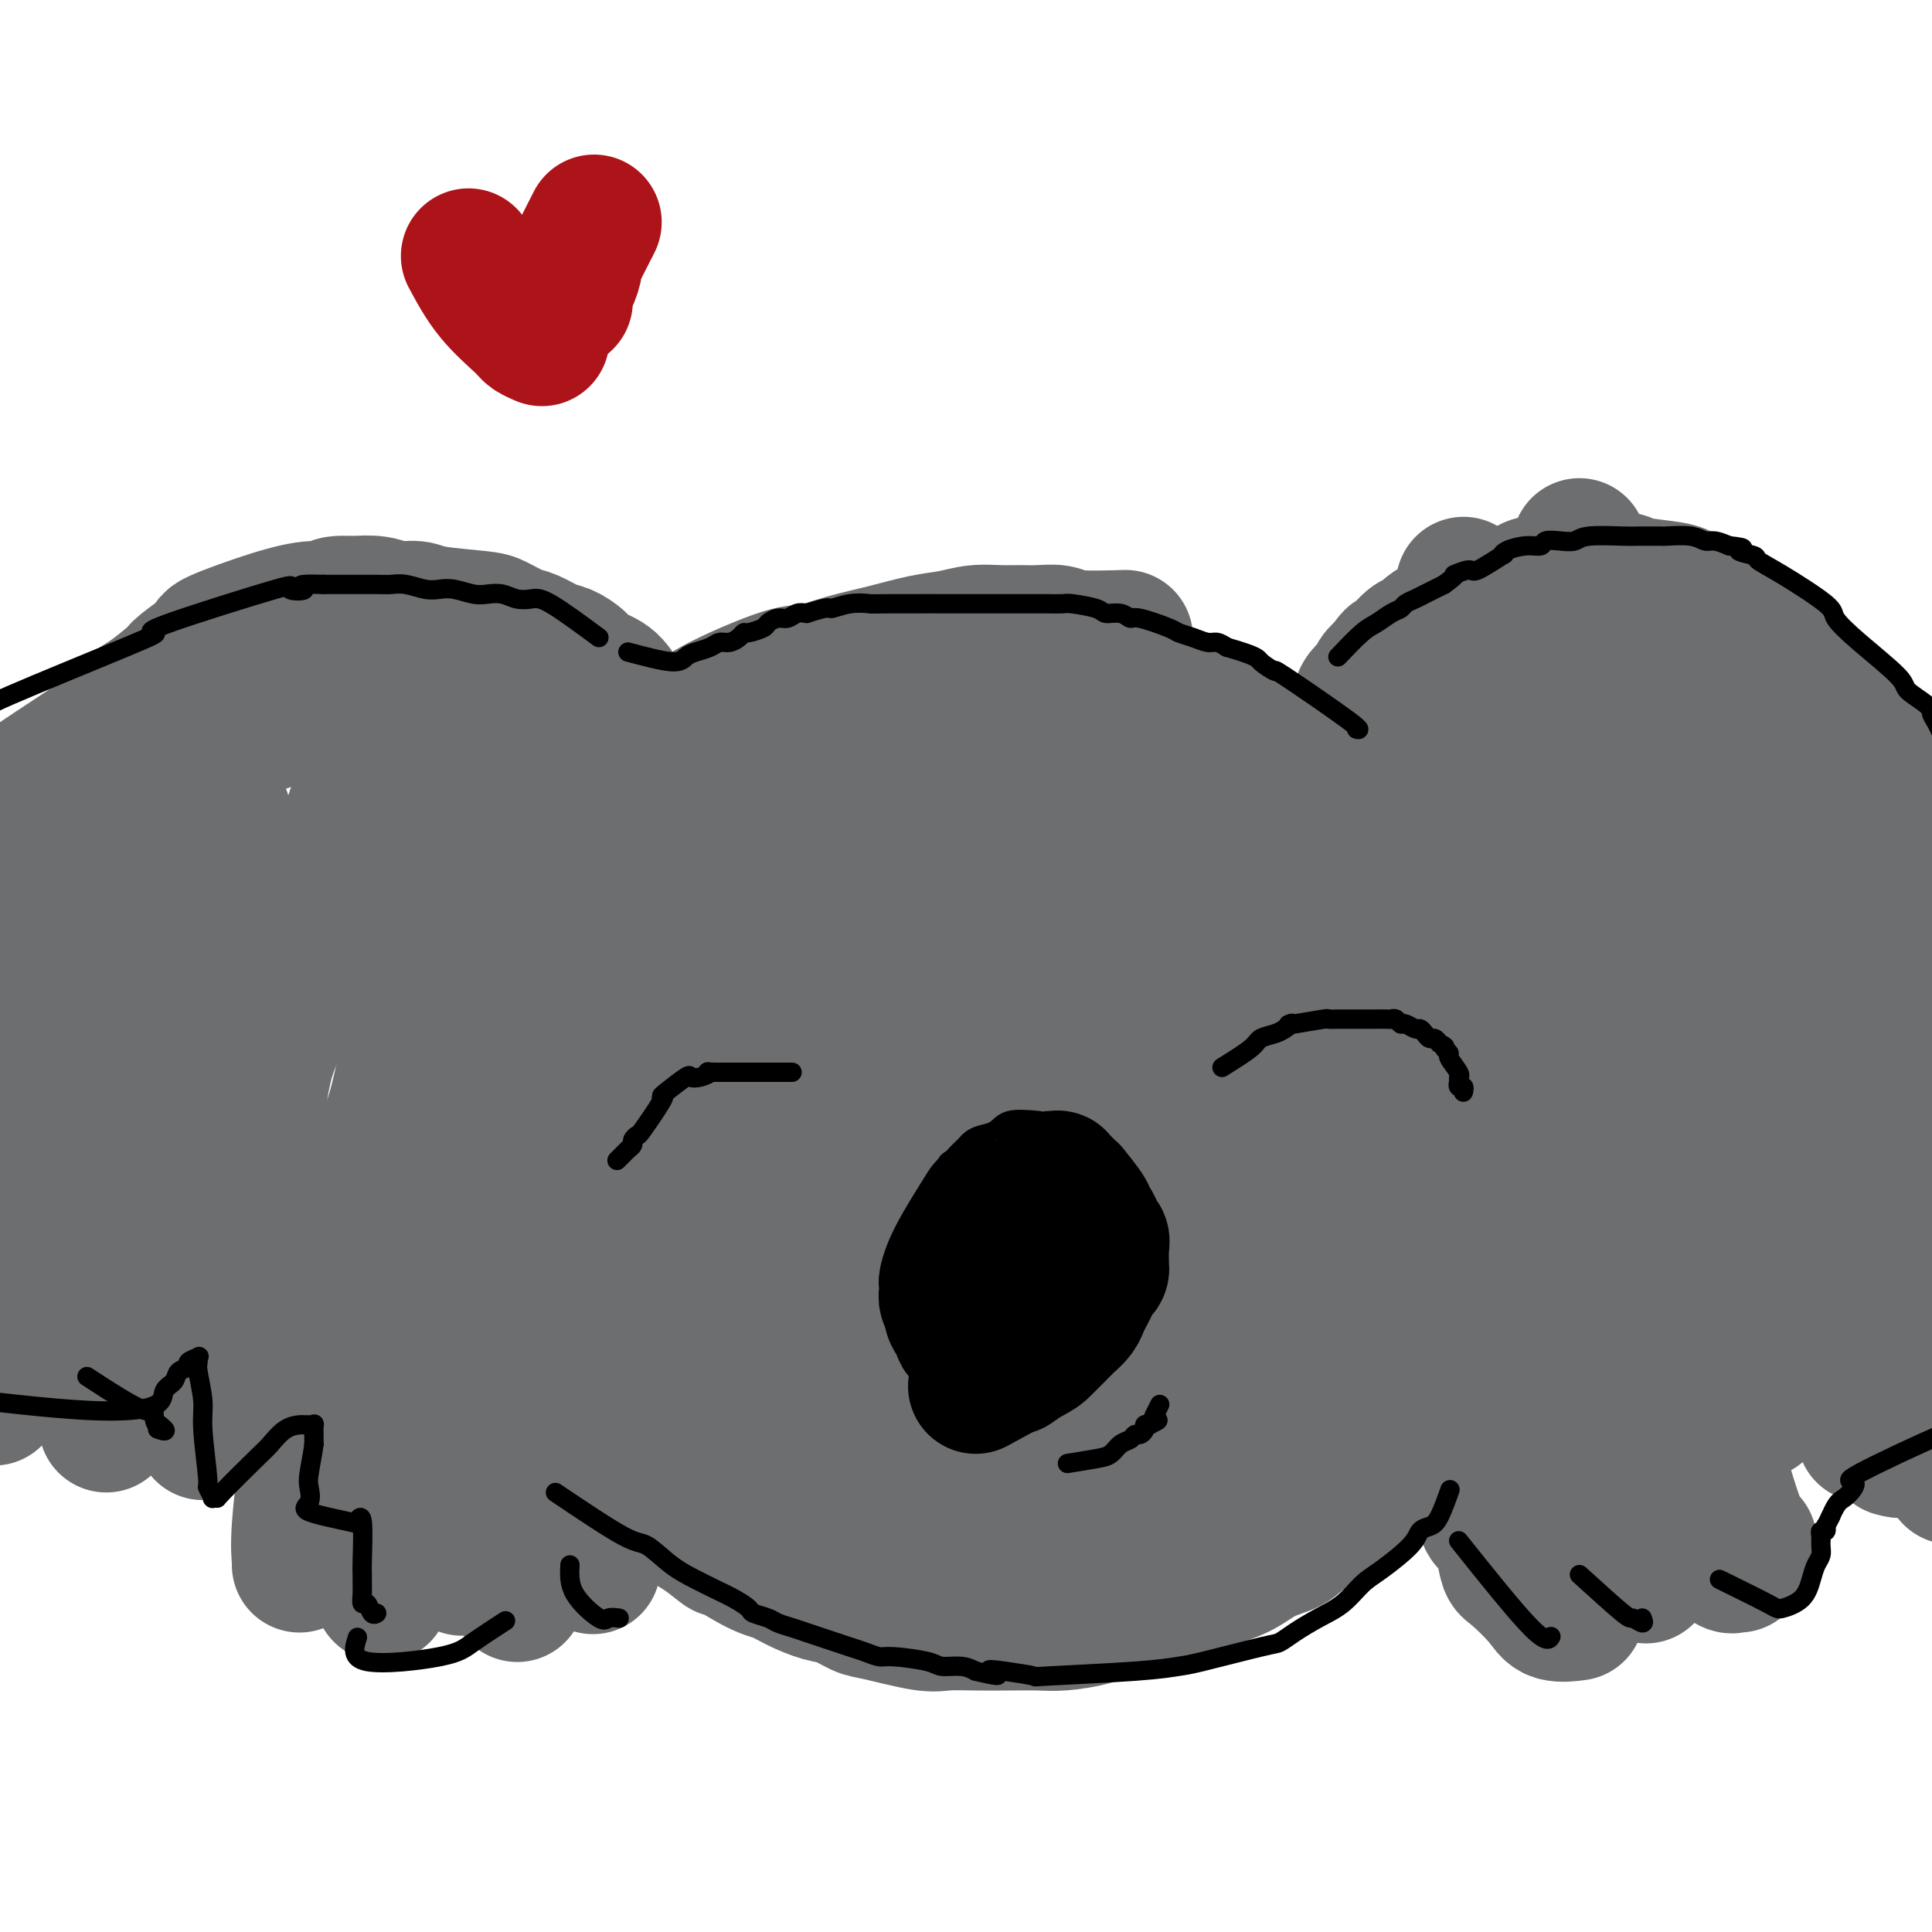 <svg viewBox='0 0 400 400' version='1.1' xmlns='http://www.w3.org/2000/svg' xmlns:xlink='http://www.w3.org/1999/xlink'><g fill='none' stroke='#6D6E70' stroke-width='28' stroke-linecap='round' stroke-linejoin='round'><path d='M233,132c-3.869,0.113 -7.738,0.227 -10,0c-2.262,-0.227 -2.919,-0.794 -4,-1c-1.081,-0.206 -2.588,-0.052 -4,0c-1.412,0.052 -2.731,0.002 -4,0c-1.269,-0.002 -2.490,0.044 -4,0c-1.510,-0.044 -3.311,-0.178 -5,0c-1.689,0.178 -3.267,0.668 -5,1c-1.733,0.332 -3.621,0.505 -6,1c-2.379,0.495 -5.248,1.311 -8,2c-2.752,0.689 -5.388,1.251 -8,2c-2.612,0.749 -5.200,1.687 -7,2c-1.800,0.313 -2.811,0.003 -6,1c-3.189,0.997 -8.555,3.300 -12,5c-3.445,1.700 -4.970,2.795 -7,4c-2.030,1.205 -4.565,2.519 -7,4c-2.435,1.481 -4.771,3.130 -7,5c-2.229,1.870 -4.351,3.963 -6,6c-1.649,2.037 -2.824,4.019 -4,6'/><path d='M119,170c-4.062,4.717 -5.719,8.009 -7,10c-1.281,1.991 -2.188,2.681 -3,4c-0.812,1.319 -1.531,3.269 -2,5c-0.469,1.731 -0.690,3.245 -2,7c-1.310,3.755 -3.710,9.753 -5,13c-1.290,3.247 -1.470,3.745 -2,6c-0.530,2.255 -1.411,6.267 -2,9c-0.589,2.733 -0.886,4.186 -1,6c-0.114,1.814 -0.045,3.990 0,6c0.045,2.010 0.066,3.855 0,6c-0.066,2.145 -0.218,4.589 0,7c0.218,2.411 0.806,4.790 1,7c0.194,2.210 -0.006,4.250 0,6c0.006,1.750 0.217,3.210 1,6c0.783,2.790 2.138,6.912 3,9c0.862,2.088 1.230,2.143 2,3c0.770,0.857 1.940,2.514 3,4c1.060,1.486 2.009,2.799 3,4c0.991,1.201 2.025,2.289 4,4c1.975,1.711 4.892,4.045 7,6c2.108,1.955 3.407,3.529 5,5c1.593,1.471 3.478,2.838 5,4c1.522,1.162 2.679,2.121 4,3c1.321,0.879 2.806,1.680 5,3c2.194,1.320 5.097,3.160 8,5'/><path d='M146,318c6.202,4.877 2.707,2.070 3,2c0.293,-0.070 4.373,2.596 7,4c2.627,1.404 3.799,1.546 5,2c1.201,0.454 2.430,1.220 4,2c1.570,0.780 3.480,1.576 5,2c1.520,0.424 2.649,0.478 4,1c1.351,0.522 2.925,1.513 4,2c1.075,0.487 1.650,0.470 4,1c2.350,0.530 6.473,1.606 9,2c2.527,0.394 3.457,0.106 5,0c1.543,-0.106 3.698,-0.031 6,0c2.302,0.031 4.753,0.018 7,0c2.247,-0.018 4.292,-0.043 6,0c1.708,0.043 3.078,0.153 5,0c1.922,-0.153 4.397,-0.568 6,-1c1.603,-0.432 2.335,-0.882 6,-2c3.665,-1.118 10.263,-2.904 14,-4c3.737,-1.096 4.612,-1.501 6,-2c1.388,-0.499 3.290,-1.090 5,-2c1.710,-0.910 3.229,-2.137 5,-3c1.771,-0.863 3.793,-1.362 5,-2c1.207,-0.638 1.600,-1.417 4,-3c2.400,-1.583 6.808,-3.971 9,-6c2.192,-2.029 2.167,-3.700 3,-5c0.833,-1.300 2.524,-2.229 4,-4c1.476,-1.771 2.738,-4.386 4,-7'/><path d='M291,295c3.231,-4.414 5.808,-7.450 7,-9c1.192,-1.550 0.999,-1.616 2,-4c1.001,-2.384 3.196,-7.088 5,-12c1.804,-4.912 3.216,-10.032 4,-13c0.784,-2.968 0.939,-3.784 1,-5c0.061,-1.216 0.028,-2.831 0,-4c-0.028,-1.169 -0.053,-1.893 0,-4c0.053,-2.107 0.182,-5.599 0,-9c-0.182,-3.401 -0.677,-6.712 -1,-9c-0.323,-2.288 -0.474,-3.553 -1,-7c-0.526,-3.447 -1.428,-9.076 -2,-12c-0.572,-2.924 -0.814,-3.145 -1,-4c-0.186,-0.855 -0.317,-2.346 -1,-4c-0.683,-1.654 -1.918,-3.471 -3,-6c-1.082,-2.529 -2.011,-5.770 -4,-10c-1.989,-4.230 -5.040,-9.450 -7,-12c-1.960,-2.550 -2.831,-2.431 -4,-3c-1.169,-0.569 -2.638,-1.826 -4,-3c-1.362,-1.174 -2.617,-2.267 -4,-3c-1.383,-0.733 -2.896,-1.108 -4,-2c-1.104,-0.892 -1.801,-2.301 -3,-3c-1.199,-0.699 -2.900,-0.688 -4,-1c-1.100,-0.312 -1.600,-0.946 -3,-2c-1.400,-1.054 -3.700,-2.527 -6,-4'/><path d='M258,150c-5.486,-3.678 -3.201,-2.372 -3,-2c0.201,0.372 -1.683,-0.191 -4,-1c-2.317,-0.809 -5.067,-1.863 -9,-3c-3.933,-1.137 -9.050,-2.357 -12,-3c-2.950,-0.643 -3.734,-0.709 -5,-1c-1.266,-0.291 -3.016,-0.807 -5,-1c-1.984,-0.193 -4.204,-0.062 -6,0c-1.796,0.062 -3.168,0.057 -5,0c-1.832,-0.057 -4.125,-0.166 -6,0c-1.875,0.166 -3.334,0.607 -6,1c-2.666,0.393 -6.541,0.738 -9,1c-2.459,0.262 -3.504,0.440 -5,1c-1.496,0.560 -3.443,1.500 -5,2c-1.557,0.500 -2.726,0.559 -4,1c-1.274,0.441 -2.655,1.265 -4,2c-1.345,0.735 -2.653,1.381 -4,2c-1.347,0.619 -2.733,1.211 -4,2c-1.267,0.789 -2.414,1.776 -5,3c-2.586,1.224 -6.612,2.684 -9,4c-2.388,1.316 -3.138,2.488 -4,3c-0.862,0.512 -1.835,0.364 -3,1c-1.165,0.636 -2.522,2.057 -4,3c-1.478,0.943 -3.077,1.407 -4,2c-0.923,0.593 -1.172,1.313 -3,3c-1.828,1.687 -5.237,4.339 -7,6c-1.763,1.661 -1.882,2.330 -2,3'/><path d='M121,179c-3.265,2.949 -1.427,1.821 -2,3c-0.573,1.179 -3.557,4.665 -5,7c-1.443,2.335 -1.345,3.520 -2,5c-0.655,1.480 -2.064,3.254 -3,5c-0.936,1.746 -1.399,3.463 -2,5c-0.601,1.537 -1.342,2.894 -2,4c-0.658,1.106 -1.235,1.960 -2,4c-0.765,2.040 -1.720,5.265 -2,7c-0.280,1.735 0.114,1.979 0,3c-0.114,1.021 -0.736,2.817 -1,4c-0.264,1.183 -0.169,1.752 0,6c0.169,4.248 0.412,12.177 1,16c0.588,3.823 1.520,3.542 2,5c0.480,1.458 0.508,4.656 1,7c0.492,2.344 1.446,3.835 2,5c0.554,1.165 0.706,2.005 1,3c0.294,0.995 0.729,2.147 2,4c1.271,1.853 3.378,4.409 5,6c1.622,1.591 2.758,2.219 4,3c1.242,0.781 2.590,1.717 4,3c1.410,1.283 2.883,2.914 4,4c1.117,1.086 1.880,1.628 4,3c2.120,1.372 5.599,3.574 8,5c2.401,1.426 3.723,2.076 5,3c1.277,0.924 2.508,2.121 4,3c1.492,0.879 3.246,1.439 5,2'/><path d='M152,304c7.644,5.058 7.754,4.704 9,5c1.246,0.296 3.628,1.242 5,2c1.372,0.758 1.734,1.327 4,2c2.266,0.673 6.436,1.448 9,2c2.564,0.552 3.523,0.881 6,1c2.477,0.119 6.473,0.029 9,0c2.527,-0.029 3.586,0.004 5,0c1.414,-0.004 3.183,-0.045 5,0c1.817,0.045 3.681,0.178 6,0c2.319,-0.178 5.093,-0.666 7,-1c1.907,-0.334 2.946,-0.515 6,-1c3.054,-0.485 8.123,-1.274 11,-2c2.877,-0.726 3.561,-1.389 5,-2c1.439,-0.611 3.634,-1.172 6,-2c2.366,-0.828 4.902,-1.925 7,-3c2.098,-1.075 3.758,-2.129 5,-3c1.242,-0.871 2.066,-1.559 4,-3c1.934,-1.441 4.978,-3.634 7,-5c2.022,-1.366 3.021,-1.906 4,-3c0.979,-1.094 1.937,-2.743 3,-4c1.063,-1.257 2.229,-2.121 3,-3c0.771,-0.879 1.145,-1.772 2,-3c0.855,-1.228 2.192,-2.792 3,-4c0.808,-1.208 1.088,-2.059 2,-4c0.912,-1.941 2.456,-4.970 4,-8'/><path d='M289,265c3.018,-5.887 2.063,-7.603 2,-9c-0.063,-1.397 0.767,-2.473 1,-4c0.233,-1.527 -0.132,-3.505 0,-5c0.132,-1.495 0.761,-2.508 1,-4c0.239,-1.492 0.087,-3.464 0,-5c-0.087,-1.536 -0.109,-2.637 0,-4c0.109,-1.363 0.350,-2.987 0,-5c-0.350,-2.013 -1.291,-4.416 -1,-5c0.291,-0.584 1.814,0.651 -1,-5c-2.814,-5.651 -9.965,-18.190 -14,-25c-4.035,-6.810 -4.954,-7.893 -6,-9c-1.046,-1.107 -2.220,-2.237 -4,-4c-1.780,-1.763 -4.164,-4.159 -5,-5c-0.836,-0.841 -0.122,-0.127 0,0c0.122,0.127 -0.349,-0.334 -1,-1c-0.651,-0.666 -1.482,-1.539 -2,-2c-0.518,-0.461 -0.723,-0.511 -2,-1c-1.277,-0.489 -3.625,-1.416 -5,-2c-1.375,-0.584 -1.775,-0.826 -5,-2c-3.225,-1.174 -9.273,-3.281 -13,-4c-3.727,-0.719 -5.133,-0.050 -7,0c-1.867,0.050 -4.197,-0.520 -7,-1c-2.803,-0.480 -6.081,-0.871 -9,-1c-2.919,-0.129 -5.478,0.004 -8,0c-2.522,-0.004 -5.006,-0.144 -8,0c-2.994,0.144 -6.497,0.572 -10,1'/><path d='M185,163c-11.264,0.395 -14.924,1.882 -18,3c-3.076,1.118 -5.569,1.867 -7,2c-1.431,0.133 -1.800,-0.349 -6,2c-4.200,2.349 -12.231,7.531 -16,10c-3.769,2.469 -3.274,2.226 -4,3c-0.726,0.774 -2.671,2.566 -4,4c-1.329,1.434 -2.041,2.510 -3,4c-0.959,1.490 -2.166,3.395 -3,5c-0.834,1.605 -1.295,2.910 -2,6c-0.705,3.090 -1.652,7.963 -2,11c-0.348,3.037 -0.095,4.237 0,5c0.095,0.763 0.031,1.090 0,2c-0.031,0.910 -0.031,2.405 0,4c0.031,1.595 0.093,3.291 0,5c-0.093,1.709 -0.340,3.430 0,7c0.340,3.570 1.269,8.989 2,12c0.731,3.011 1.265,3.613 2,5c0.735,1.387 1.670,3.559 3,6c1.330,2.441 3.054,5.152 4,7c0.946,1.848 1.114,2.833 3,6c1.886,3.167 5.492,8.514 8,12c2.508,3.486 3.920,5.110 6,7c2.080,1.890 4.829,4.047 7,6c2.171,1.953 3.763,3.701 7,6c3.237,2.299 8.118,5.150 13,8'/><path d='M175,311c5.397,3.667 5.389,2.834 7,3c1.611,0.166 4.841,1.331 7,2c2.159,0.669 3.246,0.843 7,1c3.754,0.157 10.175,0.297 17,0c6.825,-0.297 14.055,-1.032 19,-2c4.945,-0.968 7.604,-2.168 10,-3c2.396,-0.832 4.530,-1.295 9,-4c4.470,-2.705 11.277,-7.651 15,-11c3.723,-3.349 4.363,-5.100 6,-7c1.637,-1.900 4.272,-3.948 6,-6c1.728,-2.052 2.548,-4.106 3,-6c0.452,-1.894 0.537,-3.627 1,-5c0.463,-1.373 1.306,-2.386 1,-8c-0.306,-5.614 -1.759,-15.830 -3,-22c-1.241,-6.170 -2.269,-8.294 -4,-11c-1.731,-2.706 -4.164,-5.995 -6,-9c-1.836,-3.005 -3.073,-5.725 -5,-8c-1.927,-2.275 -4.542,-4.104 -6,-6c-1.458,-1.896 -1.757,-3.860 -5,-6c-3.243,-2.140 -9.429,-4.458 -13,-6c-3.571,-1.542 -4.526,-2.308 -6,-3c-1.474,-0.692 -3.467,-1.309 -5,-2c-1.533,-0.691 -2.605,-1.455 -5,-2c-2.395,-0.545 -6.113,-0.870 -9,-1c-2.887,-0.130 -4.944,-0.065 -7,0'/><path d='M209,189c-4.880,-1.034 -4.079,-1.118 -9,0c-4.921,1.118 -15.565,3.438 -21,5c-5.435,1.562 -5.660,2.367 -9,4c-3.340,1.633 -9.794,4.096 -13,6c-3.206,1.904 -3.165,3.250 -4,3c-0.835,-0.250 -2.547,-2.097 -4,4c-1.453,6.097 -2.646,20.139 -3,27c-0.354,6.861 0.130,6.541 1,10c0.870,3.459 2.127,10.696 7,20c4.873,9.304 13.362,20.675 20,28c6.638,7.325 11.424,10.605 15,13c3.576,2.395 5.941,3.905 9,5c3.059,1.095 6.811,1.776 10,2c3.189,0.224 5.814,-0.008 8,0c2.186,0.008 3.931,0.257 6,0c2.069,-0.257 4.462,-1.019 7,-2c2.538,-0.981 5.223,-2.179 8,-4c2.777,-1.821 5.647,-4.264 8,-7c2.353,-2.736 4.187,-5.764 6,-8c1.813,-2.236 3.603,-3.679 6,-7c2.397,-3.321 5.399,-8.520 7,-13c1.601,-4.480 1.800,-8.240 2,-12'/><path d='M266,263c1.846,-4.522 1.961,-3.328 2,-11c0.039,-7.672 0.001,-24.212 0,-32c-0.001,-7.788 0.034,-6.826 -1,-11c-1.034,-4.174 -3.135,-13.483 -5,-19c-1.865,-5.517 -3.492,-7.241 -5,-9c-1.508,-1.759 -2.896,-3.554 -7,-6c-4.104,-2.446 -10.924,-5.541 -15,-7c-4.076,-1.459 -5.409,-1.280 -8,-1c-2.591,0.280 -6.441,0.660 -10,1c-3.559,0.340 -6.828,0.639 -10,1c-3.172,0.361 -6.248,0.782 -12,3c-5.752,2.218 -14.179,6.231 -19,9c-4.821,2.769 -6.037,4.293 -8,6c-1.963,1.707 -4.672,3.596 -7,6c-2.328,2.404 -4.275,5.321 -6,8c-1.725,2.679 -3.227,5.119 -5,8c-1.773,2.881 -3.818,6.202 -5,8c-1.182,1.798 -1.500,2.072 -2,6c-0.500,3.928 -1.183,11.509 -1,17c0.183,5.491 1.233,8.890 3,15c1.767,6.110 4.250,14.930 7,21c2.750,6.070 5.768,9.390 8,12c2.232,2.610 3.678,4.510 8,6c4.322,1.490 11.521,2.568 15,3c3.479,0.432 3.240,0.216 3,0'/><path d='M186,297c3.122,0.315 1.929,-0.398 4,-2c2.071,-1.602 7.408,-4.093 10,-6c2.592,-1.907 2.441,-3.230 3,-3c0.559,0.230 1.828,2.013 2,-9c0.172,-11.013 -0.752,-34.821 -2,-48c-1.248,-13.179 -2.819,-15.728 -4,-19c-1.181,-3.272 -1.974,-7.267 -5,-13c-3.026,-5.733 -8.287,-13.204 -11,-17c-2.713,-3.796 -2.878,-3.917 -5,-5c-2.122,-1.083 -6.201,-3.128 -9,-5c-2.799,-1.872 -4.316,-3.570 -6,-5c-1.684,-1.430 -3.533,-2.591 -5,-3c-1.467,-0.409 -2.552,-0.065 -3,0c-0.448,0.065 -0.261,-0.149 0,0c0.261,0.149 0.595,0.661 1,4c0.405,3.339 0.881,9.506 2,16c1.119,6.494 2.881,13.316 6,29c3.119,15.684 7.595,40.231 10,53c2.405,12.769 2.739,13.762 3,16c0.261,2.238 0.448,5.721 1,8c0.552,2.279 1.467,3.353 2,4c0.533,0.647 0.682,0.866 1,1c0.318,0.134 0.805,0.181 1,0c0.195,-0.181 0.097,-0.591 0,-1'/><path d='M182,292c0.236,-0.340 -1.174,-3.188 -1,-3c0.174,0.188 1.933,3.414 -2,-8c-3.933,-11.414 -13.556,-37.467 -19,-52c-5.444,-14.533 -6.708,-17.547 -9,-22c-2.292,-4.453 -5.612,-10.345 -7,-13c-1.388,-2.655 -0.845,-2.072 -1,-2c-0.155,0.072 -1.007,-0.366 -1,0c0.007,0.366 0.872,1.538 1,1c0.128,-0.538 -0.480,-2.785 2,3c2.480,5.785 8.048,19.602 12,30c3.952,10.398 6.287,17.379 9,25c2.713,7.621 5.802,15.884 8,22c2.198,6.116 3.504,10.084 5,13c1.496,2.916 3.183,4.780 4,6c0.817,1.220 0.763,1.796 1,2c0.237,0.204 0.765,0.036 1,0c0.235,-0.036 0.177,0.061 0,-1c-0.177,-1.061 -0.471,-3.280 -1,-6c-0.529,-2.720 -1.291,-5.942 -2,-9c-0.709,-3.058 -1.365,-5.954 -2,-9c-0.635,-3.046 -1.248,-6.243 -2,-9c-0.752,-2.757 -1.643,-5.073 -3,-9c-1.357,-3.927 -3.178,-9.463 -5,-15'/><path d='M170,236c-3.044,-11.218 -3.155,-10.262 -5,-14c-1.845,-3.738 -5.426,-12.171 -7,-16c-1.574,-3.829 -1.143,-3.055 -1,-3c0.143,0.055 -0.003,-0.609 0,-1c0.003,-0.391 0.155,-0.508 1,0c0.845,0.508 2.383,1.640 4,4c1.617,2.360 3.314,5.946 5,10c1.686,4.054 3.359,8.575 8,19c4.641,10.425 12.248,26.754 16,35c3.752,8.246 3.650,8.409 4,10c0.350,1.591 1.152,4.611 2,7c0.848,2.389 1.743,4.148 2,5c0.257,0.852 -0.124,0.796 0,1c0.124,0.204 0.751,0.667 1,1c0.249,0.333 0.119,0.534 0,1c-0.119,0.466 -0.226,1.196 0,1c0.226,-0.196 0.786,-1.317 1,-2c0.214,-0.683 0.083,-0.929 0,-3c-0.083,-2.071 -0.116,-5.966 -2,-18c-1.884,-12.034 -5.618,-32.205 -8,-43c-2.382,-10.795 -3.410,-12.214 -4,-15c-0.590,-2.786 -0.740,-6.939 -1,-10c-0.260,-3.061 -0.630,-5.031 -1,-7'/><path d='M185,198c-2.756,-15.822 -2.147,-6.876 -2,-4c0.147,2.876 -0.170,-0.319 0,0c0.170,0.319 0.825,4.150 4,14c3.175,9.850 8.870,25.717 12,35c3.130,9.283 3.694,11.982 5,16c1.306,4.018 3.355,9.353 5,14c1.645,4.647 2.886,8.604 4,12c1.114,3.396 2.102,6.229 4,9c1.898,2.771 4.705,5.478 6,7c1.295,1.522 1.079,1.857 1,2c-0.079,0.143 -0.022,0.094 0,0c0.022,-0.094 0.007,-0.232 0,-1c-0.007,-0.768 -0.006,-2.166 0,-4c0.006,-1.834 0.019,-4.106 0,-9c-0.019,-4.894 -0.069,-12.412 0,-18c0.069,-5.588 0.256,-9.247 0,-18c-0.256,-8.753 -0.955,-22.600 -1,-30c-0.045,-7.400 0.562,-8.353 1,-12c0.438,-3.647 0.705,-9.988 1,-15c0.295,-5.012 0.618,-8.696 1,-11c0.382,-2.304 0.823,-3.230 1,-4c0.177,-0.770 0.088,-1.385 0,-2'/><path d='M227,179c0.631,-6.126 0.208,0.559 0,3c-0.208,2.441 -0.201,0.640 0,12c0.201,11.360 0.597,35.883 1,51c0.403,15.117 0.814,20.829 1,26c0.186,5.171 0.149,9.800 0,14c-0.149,4.200 -0.409,7.972 0,8c0.409,0.028 1.487,-3.689 2,-8c0.513,-4.311 0.462,-9.215 1,-14c0.538,-4.785 1.665,-9.449 2,-14c0.335,-4.551 -0.122,-8.989 0,-13c0.122,-4.011 0.821,-7.596 1,-10c0.179,-2.404 -0.164,-3.627 0,-5c0.164,-1.373 0.835,-2.897 1,-4c0.165,-1.103 -0.177,-1.785 0,-2c0.177,-0.215 0.873,0.036 1,0c0.127,-0.036 -0.317,-0.360 0,2c0.317,2.360 1.393,7.405 2,11c0.607,3.595 0.745,5.742 1,8c0.255,2.258 0.628,4.629 1,7'/><path d='M241,251c1.032,5.018 1.112,4.561 1,5c-0.112,0.439 -0.415,1.772 0,2c0.415,0.228 1.547,-0.649 2,-1c0.453,-0.351 0.226,-0.175 0,0'/><path d='M243,209c0.853,9.417 1.706,18.834 2,25c0.294,6.166 0.030,9.080 0,13c-0.030,3.920 0.174,8.844 0,13c-0.174,4.156 -0.727,7.544 -1,10c-0.273,2.456 -0.266,3.981 0,5c0.266,1.019 0.789,1.532 1,2c0.211,0.468 0.108,0.891 0,0c-0.108,-0.891 -0.221,-3.097 0,-5c0.221,-1.903 0.775,-3.502 1,-5c0.225,-1.498 0.122,-2.897 0,-4c-0.122,-1.103 -0.264,-1.912 1,-8c1.264,-6.088 3.932,-17.454 5,-22c1.068,-4.546 0.534,-2.273 0,0'/><path d='M272,180c-5.556,7.689 -11.111,15.378 -15,24c-3.889,8.622 -6.111,18.178 -7,22c-0.889,3.822 -0.444,1.911 0,0'/><path d='M132,150c-1.039,-1.709 -2.077,-3.417 -3,-5c-0.923,-1.583 -1.729,-3.039 -3,-4c-1.271,-0.961 -3.005,-1.427 -4,-2c-0.995,-0.573 -1.251,-1.252 -2,-2c-0.749,-0.748 -1.990,-1.566 -3,-2c-1.010,-0.434 -1.790,-0.483 -3,-1c-1.210,-0.517 -2.849,-1.500 -4,-2c-1.151,-0.500 -1.815,-0.516 -3,-1c-1.185,-0.484 -2.890,-1.435 -4,-2c-1.110,-0.565 -1.625,-0.744 -4,-1c-2.375,-0.256 -6.609,-0.591 -9,-1c-2.391,-0.409 -2.940,-0.893 -4,-1c-1.060,-0.107 -2.632,0.164 -4,0c-1.368,-0.164 -2.534,-0.761 -4,-1c-1.466,-0.239 -3.233,-0.119 -5,0'/><path d='M73,125c-5.404,-0.376 -3.912,0.684 -4,1c-0.088,0.316 -1.754,-0.111 -4,0c-2.246,0.111 -5.070,0.762 -9,2c-3.930,1.238 -8.964,3.063 -11,4c-2.036,0.937 -1.073,0.984 -2,2c-0.927,1.016 -3.745,2.999 -5,4c-1.255,1.001 -0.946,1.021 -2,2c-1.054,0.979 -3.469,2.918 -5,4c-1.531,1.082 -2.177,1.307 -3,2c-0.823,0.693 -1.823,1.855 -3,3c-1.177,1.145 -2.531,2.274 -5,4c-2.469,1.726 -6.052,4.051 -9,6c-2.948,1.949 -5.262,3.523 -7,5c-1.738,1.477 -2.901,2.855 -4,4c-1.099,1.145 -2.136,2.055 -3,3c-0.864,0.945 -1.556,1.926 -2,3c-0.444,1.074 -0.641,2.241 -1,3c-0.359,0.759 -0.882,1.110 -1,2c-0.118,0.890 0.168,2.320 0,4c-0.168,1.680 -0.791,3.610 -1,5c-0.209,1.390 -0.004,2.238 0,5c0.004,2.762 -0.191,7.436 0,10c0.191,2.564 0.769,3.018 1,4c0.231,0.982 0.116,2.491 0,4'/><path d='M-7,211c0.319,4.973 0.617,5.907 1,7c0.383,1.093 0.850,2.345 1,4c0.150,1.655 -0.017,3.711 0,5c0.017,1.289 0.217,1.809 1,4c0.783,2.191 2.150,6.053 3,8c0.850,1.947 1.183,1.978 2,3c0.817,1.022 2.119,3.036 3,5c0.881,1.964 1.340,3.879 2,5c0.660,1.121 1.522,1.449 2,2c0.478,0.551 0.573,1.324 1,2c0.427,0.676 1.187,1.253 2,2c0.813,0.747 1.681,1.663 2,2c0.319,0.337 0.091,0.096 0,0c-0.091,-0.096 -0.046,-0.048 0,0'/><path d='M21,250c-6.905,10.625 -13.810,21.250 -17,27c-3.190,5.750 -2.667,6.625 -3,8c-0.333,1.375 -1.524,3.250 -2,4c-0.476,0.750 -0.238,0.375 0,0'/><path d='M36,253c-1.850,5.828 -3.701,11.656 -5,15c-1.299,3.344 -2.047,4.203 -3,7c-0.953,2.797 -2.111,7.533 -3,11c-0.889,3.467 -1.509,5.664 -2,7c-0.491,1.336 -0.855,1.810 -1,2c-0.145,0.190 -0.073,0.095 0,0'/><path d='M43,277c-0.422,4.289 -0.844,8.578 -1,12c-0.156,3.422 -0.044,5.978 0,7c0.044,1.022 0.022,0.511 0,0'/><path d='M64,298c-0.845,6.845 -1.690,13.690 -2,18c-0.310,4.310 -0.083,6.083 0,7c0.083,0.917 0.024,0.976 0,1c-0.024,0.024 -0.012,0.012 0,0'/><path d='M79,330c0.000,0.000 0.100,0.100 0.1,0.1'/><path d='M107,330c0.000,0.000 0.100,0.100 0.1,0.1'/><path d='M100,298c4.167,10.000 8.333,20.000 10,24c1.667,4.000 0.833,2.000 0,0'/><path d='M114,309c3.333,5.833 6.667,11.667 8,14c1.333,2.333 0.667,1.167 0,0'/><path d='M52,223c1.316,4.644 2.632,9.288 3,12c0.368,2.712 -0.212,3.494 0,5c0.212,1.506 1.217,3.738 2,6c0.783,2.262 1.345,4.554 2,8c0.655,3.446 1.405,8.047 6,19c4.595,10.953 13.036,28.257 18,37c4.964,8.743 6.451,8.925 8,10c1.549,1.075 3.160,3.041 4,4c0.840,0.959 0.909,0.909 1,0c0.091,-0.909 0.205,-2.678 0,-4c-0.205,-1.322 -0.729,-2.197 -1,-4c-0.271,-1.803 -0.290,-4.532 -1,-7c-0.710,-2.468 -2.110,-4.673 -3,-7c-0.890,-2.327 -1.270,-4.775 -2,-7c-0.730,-2.225 -1.809,-4.228 -3,-7c-1.191,-2.772 -2.494,-6.315 -4,-10c-1.506,-3.685 -3.214,-7.512 -5,-11c-1.786,-3.488 -3.649,-6.637 -5,-9c-1.351,-2.363 -2.191,-3.940 -4,-6c-1.809,-2.060 -4.588,-4.604 -6,-6c-1.412,-1.396 -1.457,-1.645 -2,-2c-0.543,-0.355 -1.584,-0.816 -2,-1c-0.416,-0.184 -0.208,-0.092 0,0'/><path d='M58,243c-2.893,-3.432 -0.627,-0.011 0,1c0.627,1.011 -0.387,-0.389 0,1c0.387,1.389 2.176,5.567 3,8c0.824,2.433 0.685,3.122 6,10c5.315,6.878 16.085,19.945 21,25c4.915,5.055 3.974,2.099 4,1c0.026,-1.099 1.018,-0.339 2,0c0.982,0.339 1.952,0.258 4,-8c2.048,-8.258 5.173,-24.694 7,-35c1.827,-10.306 2.358,-14.482 3,-19c0.642,-4.518 1.397,-9.378 2,-13c0.603,-3.622 1.053,-6.005 1,-9c-0.053,-2.995 -0.609,-6.602 -1,-10c-0.391,-3.398 -0.615,-6.586 -1,-9c-0.385,-2.414 -0.929,-4.054 -2,-6c-1.071,-1.946 -2.669,-4.199 -4,-5c-1.331,-0.801 -2.396,-0.151 -3,0c-0.604,0.151 -0.746,-0.198 -1,0c-0.254,0.198 -0.619,0.941 -1,2c-0.381,1.059 -0.776,2.433 -1,3c-0.224,0.567 -0.277,0.327 -1,4c-0.723,3.673 -2.118,11.258 -4,17c-1.882,5.742 -4.252,9.641 -6,14c-1.748,4.359 -2.874,9.180 -4,14'/><path d='M82,229c-3.159,10.174 -3.057,9.609 -3,12c0.057,2.391 0.069,7.738 0,10c-0.069,2.262 -0.219,1.439 0,1c0.219,-0.439 0.807,-0.492 1,-1c0.193,-0.508 -0.009,-1.469 0,-2c0.009,-0.531 0.229,-0.633 1,-2c0.771,-1.367 2.093,-4.000 4,-9c1.907,-5.000 4.398,-12.366 6,-17c1.602,-4.634 2.315,-6.534 3,-9c0.685,-2.466 1.343,-5.498 2,-8c0.657,-2.502 1.314,-4.474 2,-7c0.686,-2.526 1.402,-5.604 2,-8c0.598,-2.396 1.077,-4.108 2,-7c0.923,-2.892 2.290,-6.964 3,-9c0.710,-2.036 0.764,-2.034 1,-3c0.236,-0.966 0.653,-2.898 1,-4c0.347,-1.102 0.625,-1.373 1,-2c0.375,-0.627 0.849,-1.609 1,-3c0.151,-1.391 -0.020,-3.190 0,-4c0.020,-0.810 0.232,-0.629 0,-1c-0.232,-0.371 -0.909,-1.292 -1,-2c-0.091,-0.708 0.402,-1.202 0,-2c-0.402,-0.798 -1.701,-1.899 -3,-3'/><path d='M105,149c-0.742,-2.265 -0.599,-1.927 -2,-2c-1.401,-0.073 -4.348,-0.556 -6,-1c-1.652,-0.444 -2.011,-0.848 -3,-1c-0.989,-0.152 -2.609,-0.051 -4,0c-1.391,0.051 -2.552,0.052 -4,0c-1.448,-0.052 -3.184,-0.157 -5,0c-1.816,0.157 -3.713,0.575 -6,1c-2.287,0.425 -4.965,0.856 -7,1c-2.035,0.144 -3.427,-0.001 -7,1c-3.573,1.001 -9.327,3.146 -12,4c-2.673,0.854 -2.264,0.417 -5,2c-2.736,1.583 -8.616,5.187 -12,8c-3.384,2.813 -4.273,4.833 -6,7c-1.727,2.167 -4.292,4.479 -6,6c-1.708,1.521 -2.560,2.251 -4,5c-1.440,2.749 -3.470,7.518 -4,13c-0.530,5.482 0.438,11.678 1,15c0.562,3.322 0.717,3.772 1,5c0.283,1.228 0.695,3.235 1,5c0.305,1.765 0.505,3.287 1,4c0.495,0.713 1.287,0.615 1,2c-0.287,1.385 -1.653,4.253 1,0c2.653,-4.253 9.327,-15.626 16,-27'/><path d='M34,197c2.899,-6.107 2.147,-7.873 2,-10c-0.147,-2.127 0.311,-4.614 1,-8c0.689,-3.386 1.610,-7.671 2,-10c0.390,-2.329 0.250,-2.703 0,-3c-0.250,-0.297 -0.608,-0.518 -1,-1c-0.392,-0.482 -0.816,-1.224 -1,-1c-0.184,0.224 -0.128,1.412 0,1c0.128,-0.412 0.329,-2.426 -1,1c-1.329,3.426 -4.187,12.293 -10,22c-5.813,9.707 -14.581,20.254 -19,27c-4.419,6.746 -4.488,9.690 -5,14c-0.512,4.310 -1.465,9.985 -2,14c-0.535,4.015 -0.650,6.372 0,9c0.650,2.628 2.066,5.529 3,7c0.934,1.471 1.388,1.511 2,2c0.612,0.489 1.383,1.427 2,2c0.617,0.573 1.079,0.780 2,1c0.921,0.220 2.301,0.453 3,1c0.699,0.547 0.718,1.408 2,0c1.282,-1.408 3.827,-5.084 6,-8c2.173,-2.916 3.974,-5.070 5,-8c1.026,-2.930 1.276,-6.635 2,-10c0.724,-3.365 1.921,-6.390 3,-11c1.079,-4.610 2.039,-10.805 3,-17'/><path d='M33,211c1.608,-6.886 1.630,-5.102 2,-6c0.370,-0.898 1.090,-4.478 2,-8c0.910,-3.522 2.009,-6.988 3,-10c0.991,-3.012 1.873,-5.572 3,-9c1.127,-3.428 2.500,-7.725 3,-9c0.500,-1.275 0.129,0.473 0,1c-0.129,0.527 -0.016,-0.166 0,5c0.016,5.166 -0.066,16.193 0,23c0.066,6.807 0.281,9.395 0,13c-0.281,3.605 -1.057,8.227 -1,12c0.057,3.773 0.947,6.699 1,9c0.053,2.301 -0.729,3.979 -1,6c-0.271,2.021 -0.029,4.385 0,6c0.029,1.615 -0.154,2.481 0,3c0.154,0.519 0.646,0.690 1,1c0.354,0.310 0.569,0.760 1,0c0.431,-0.760 1.079,-2.731 2,-5c0.921,-2.269 2.116,-4.835 3,-8c0.884,-3.165 1.458,-6.928 2,-10c0.542,-3.072 1.053,-5.452 2,-8c0.947,-2.548 2.332,-5.263 3,-7c0.668,-1.737 0.619,-2.496 2,-7c1.381,-4.504 4.190,-12.752 7,-21'/><path d='M68,182c3.068,-9.817 2.739,-7.859 3,-8c0.261,-0.141 1.112,-2.380 2,-5c0.888,-2.620 1.811,-5.619 2,-7c0.189,-1.381 -0.357,-1.143 0,-2c0.357,-0.857 1.616,-2.808 2,-4c0.384,-1.192 -0.107,-1.623 0,-2c0.107,-0.377 0.814,-0.698 1,-1c0.186,-0.302 -0.148,-0.583 0,-1c0.148,-0.417 0.777,-0.969 1,-1c0.223,-0.031 0.038,0.458 0,1c-0.038,0.542 0.070,1.137 0,3c-0.070,1.863 -0.317,4.993 0,8c0.317,3.007 1.199,5.892 2,12c0.801,6.108 1.521,15.440 2,20c0.479,4.560 0.717,4.348 1,5c0.283,0.652 0.611,2.169 1,3c0.389,0.831 0.840,0.976 1,1c0.160,0.024 0.029,-0.073 0,0c-0.029,0.073 0.045,0.315 0,0c-0.045,-0.315 -0.208,-1.188 0,-2c0.208,-0.812 0.787,-1.565 1,-2c0.213,-0.435 0.061,-0.553 0,-1c-0.061,-0.447 -0.030,-1.224 0,-2'/><path d='M87,197c0.313,-0.986 0.094,-0.451 0,-1c-0.094,-0.549 -0.064,-2.183 0,-3c0.064,-0.817 0.161,-0.818 1,-5c0.839,-4.182 2.421,-12.544 3,-16c0.579,-3.456 0.156,-2.008 0,-2c-0.156,0.008 -0.045,-1.426 0,-2c0.045,-0.574 0.022,-0.287 0,0'/><path d='M275,173c0.033,-2.388 0.065,-4.775 0,-6c-0.065,-1.225 -0.229,-1.287 0,-2c0.229,-0.713 0.849,-2.078 1,-3c0.151,-0.922 -0.167,-1.401 0,-2c0.167,-0.599 0.818,-1.319 1,-2c0.182,-0.681 -0.106,-1.322 0,-2c0.106,-0.678 0.605,-1.393 1,-2c0.395,-0.607 0.687,-1.107 1,-2c0.313,-0.893 0.646,-2.179 1,-3c0.354,-0.821 0.727,-1.179 1,-2c0.273,-0.821 0.444,-2.107 1,-3c0.556,-0.893 1.496,-1.394 2,-2c0.504,-0.606 0.573,-1.316 1,-2c0.427,-0.684 1.214,-1.342 2,-2'/><path d='M287,138c1.687,-2.753 1.406,-1.634 2,-2c0.594,-0.366 2.064,-2.217 3,-3c0.936,-0.783 1.339,-0.499 2,-1c0.661,-0.501 1.581,-1.787 4,-3c2.419,-1.213 6.336,-2.353 8,-3c1.664,-0.647 1.074,-0.801 1,-1c-0.074,-0.199 0.369,-0.445 2,-1c1.631,-0.555 4.449,-1.420 6,-2c1.551,-0.580 1.834,-0.873 2,-1c0.166,-0.127 0.216,-0.086 1,0c0.784,0.086 2.301,0.218 3,0c0.699,-0.218 0.581,-0.788 2,-1c1.419,-0.212 4.376,-0.068 6,0c1.624,0.068 1.915,0.060 3,0c1.085,-0.060 2.964,-0.172 4,0c1.036,0.172 1.229,0.626 3,1c1.771,0.374 5.120,0.667 7,1c1.880,0.333 2.291,0.707 3,1c0.709,0.293 1.715,0.507 3,1c1.285,0.493 2.850,1.266 4,2c1.150,0.734 1.887,1.428 3,2c1.113,0.572 2.604,1.020 4,2c1.396,0.980 2.698,2.490 4,4'/><path d='M367,134c3.767,2.726 5.685,4.541 7,6c1.315,1.459 2.027,2.561 3,4c0.973,1.439 2.206,3.215 3,4c0.794,0.785 1.147,0.580 3,5c1.853,4.420 5.204,13.464 7,18c1.796,4.536 2.036,4.565 2,5c-0.036,0.435 -0.347,1.277 0,3c0.347,1.723 1.351,4.326 2,7c0.649,2.674 0.944,5.418 1,7c0.056,1.582 -0.126,2.002 0,3c0.126,0.998 0.560,2.575 1,4c0.440,1.425 0.888,2.698 1,4c0.112,1.302 -0.110,2.631 0,4c0.110,1.369 0.551,2.777 1,4c0.449,1.223 0.905,2.262 1,3c0.095,0.738 -0.172,1.175 0,3c0.172,1.825 0.782,5.038 1,7c0.218,1.962 0.044,2.674 0,4c-0.044,1.326 0.041,3.267 0,5c-0.041,1.733 -0.207,3.258 0,5c0.207,1.742 0.786,3.700 1,5c0.214,1.300 0.061,1.943 0,4c-0.061,2.057 -0.031,5.529 0,9'/><path d='M401,257c0.312,7.063 0.091,3.719 0,3c-0.091,-0.719 -0.052,1.185 0,3c0.052,1.815 0.118,3.541 0,4c-0.118,0.459 -0.420,-0.349 0,3c0.420,3.349 1.563,10.856 2,14c0.437,3.144 0.170,1.924 0,2c-0.170,0.076 -0.242,1.446 0,3c0.242,1.554 0.797,3.290 1,4c0.203,0.710 0.054,0.395 0,1c-0.054,0.605 -0.015,2.132 0,3c0.015,0.868 0.004,1.078 0,1c-0.004,-0.078 -0.001,-0.444 0,1c0.001,1.444 0.000,4.698 0,6c-0.000,1.302 -0.000,0.651 0,0'/><path d='M303,298c1.518,6.091 3.037,12.182 4,15c0.963,2.818 1.371,2.365 2,3c0.629,0.635 1.478,2.360 2,4c0.522,1.640 0.715,3.196 1,4c0.285,0.804 0.662,0.856 2,2c1.338,1.144 3.637,3.379 5,5c1.363,1.621 1.790,2.629 3,3c1.210,0.371 3.203,0.106 4,0c0.797,-0.106 0.399,-0.053 0,0'/><path d='M322,300c3.333,7.778 6.667,15.556 10,20c3.333,4.444 6.667,5.556 8,6c1.333,0.444 0.667,0.222 0,0'/><path d='M357,307c1.044,3.467 2.089,6.933 3,9c0.911,2.067 1.689,2.733 2,3c0.311,0.267 0.156,0.133 0,0'/><path d='M386,297c3.000,1.250 6.000,2.500 7,3c1.000,0.500 0.000,0.250 -1,0'/><path d='M390,293c0.000,0.000 0.100,0.100 0.1,0.1'/><path d='M345,254c-0.420,5.604 -0.841,11.208 -1,14c-0.159,2.792 -0.058,2.771 0,4c0.058,1.229 0.071,3.707 0,5c-0.071,1.293 -0.226,1.402 0,2c0.226,0.598 0.835,1.687 1,2c0.165,0.313 -0.113,-0.148 0,0c0.113,0.148 0.618,0.906 1,0c0.382,-0.906 0.641,-3.475 1,-6c0.359,-2.525 0.817,-5.007 1,-6c0.183,-0.993 0.092,-0.496 0,0'/><path d='M368,253c3.464,3.321 6.928,6.641 8,8c1.072,1.359 -0.249,0.756 1,2c1.249,1.244 5.067,4.335 7,6c1.933,1.665 1.981,1.904 2,2c0.019,0.096 0.010,0.048 0,0'/><path d='M396,254c0.000,0.000 0.100,0.100 0.1,0.1'/><path d='M329,253c2.247,11.270 4.494,22.540 6,28c1.506,5.460 2.271,5.109 3,6c0.729,0.891 1.422,3.022 2,4c0.578,0.978 1.040,0.802 2,1c0.960,0.198 2.417,0.771 3,1c0.583,0.229 0.291,0.115 0,0'/><path d='M322,264c0.304,5.517 0.609,11.033 1,14c0.391,2.967 0.869,3.383 1,4c0.131,0.617 -0.084,1.433 0,2c0.084,0.567 0.466,0.884 1,1c0.534,0.116 1.221,0.031 2,0c0.779,-0.031 1.651,-0.009 2,0c0.349,0.009 0.174,0.004 0,0'/><path d='M341,235c-1.304,3.829 -2.607,7.658 -4,11c-1.393,3.342 -2.874,6.199 -4,10c-1.126,3.801 -1.896,8.548 -3,13c-1.104,4.452 -2.543,8.608 -3,12c-0.457,3.392 0.068,6.020 0,8c-0.068,1.980 -0.730,3.311 -1,4c-0.270,0.689 -0.149,0.735 0,1c0.149,0.265 0.324,0.749 2,0c1.676,-0.749 4.853,-2.731 8,-5c3.147,-2.269 6.265,-4.824 9,-7c2.735,-2.176 5.086,-3.974 7,-6c1.914,-2.026 3.391,-4.282 4,-5c0.609,-0.718 0.350,0.100 3,-3c2.650,-3.100 8.208,-10.118 14,-19c5.792,-8.882 11.816,-19.628 15,-25c3.184,-5.372 3.527,-5.370 4,-6c0.473,-0.630 1.075,-1.894 1,-2c-0.075,-0.106 -0.827,0.944 -1,1c-0.173,0.056 0.232,-0.882 -1,2c-1.232,2.882 -4.101,9.584 -6,14c-1.899,4.416 -2.828,6.548 -4,9c-1.172,2.452 -2.586,5.226 -4,8'/><path d='M377,250c-2.774,5.802 -2.207,4.309 -3,7c-0.793,2.691 -2.944,9.568 -4,13c-1.056,3.432 -1.015,3.421 -1,4c0.015,0.579 0.005,1.749 0,3c-0.005,1.251 -0.006,2.582 0,3c0.006,0.418 0.017,-0.076 0,0c-0.017,0.076 -0.063,0.724 0,1c0.063,0.276 0.234,0.182 1,0c0.766,-0.182 2.127,-0.450 3,-1c0.873,-0.550 1.259,-1.382 2,-2c0.741,-0.618 1.838,-1.021 3,-2c1.162,-0.979 2.388,-2.534 3,-4c0.612,-1.466 0.609,-2.844 1,-4c0.391,-1.156 1.176,-2.090 2,-4c0.824,-1.910 1.689,-4.798 2,-6c0.311,-1.202 0.069,-0.720 0,-1c-0.069,-0.280 0.034,-1.324 0,-2c-0.034,-0.676 -0.205,-0.985 0,-2c0.205,-1.015 0.787,-2.736 1,-4c0.213,-1.264 0.057,-2.071 0,-3c-0.057,-0.929 -0.016,-1.980 0,-3c0.016,-1.020 0.008,-2.010 0,-3'/><path d='M387,240c0.933,-5.217 0.264,-2.260 0,-3c-0.264,-0.740 -0.125,-5.177 0,-7c0.125,-1.823 0.234,-1.030 0,-4c-0.234,-2.970 -0.813,-9.701 -1,-13c-0.187,-3.299 0.018,-3.164 0,-3c-0.018,0.164 -0.261,0.357 -1,-2c-0.739,-2.357 -1.976,-7.265 -3,-12c-1.024,-4.735 -1.836,-9.296 -2,-12c-0.164,-2.704 0.320,-3.551 0,-5c-0.320,-1.449 -1.443,-3.501 -2,-5c-0.557,-1.499 -0.547,-2.445 -1,-4c-0.453,-1.555 -1.369,-3.718 -2,-5c-0.631,-1.282 -0.978,-1.683 -2,-4c-1.022,-2.317 -2.720,-6.550 -4,-9c-1.280,-2.450 -2.142,-3.119 -3,-4c-0.858,-0.881 -1.711,-1.975 -3,-3c-1.289,-1.025 -3.014,-1.980 -4,-3c-0.986,-1.020 -1.234,-2.105 -2,-3c-0.766,-0.895 -2.051,-1.601 -3,-2c-0.949,-0.399 -1.563,-0.492 -3,-1c-1.437,-0.508 -3.696,-1.431 -5,-2c-1.304,-0.569 -1.652,-0.785 -2,-1'/><path d='M344,133c-3.841,-2.532 -2.445,-1.363 -3,-1c-0.555,0.363 -3.062,-0.079 -5,0c-1.938,0.079 -3.308,0.680 -4,1c-0.692,0.320 -0.705,0.359 -3,2c-2.295,1.641 -6.872,4.884 -9,7c-2.128,2.116 -1.806,3.105 -2,2c-0.194,-1.105 -0.905,-4.306 0,3c0.905,7.306 3.425,25.118 5,34c1.575,8.882 2.206,8.835 3,11c0.794,2.165 1.753,6.540 3,10c1.247,3.460 2.783,6.003 4,8c1.217,1.997 2.114,3.449 3,5c0.886,1.551 1.762,3.203 4,6c2.238,2.797 5.840,6.741 8,9c2.160,2.259 2.879,2.833 4,3c1.121,0.167 2.644,-0.073 3,0c0.356,0.073 -0.455,0.458 0,0c0.455,-0.458 2.174,-1.758 3,-3c0.826,-1.242 0.757,-2.426 1,-4c0.243,-1.574 0.796,-3.539 1,-4c0.204,-0.461 0.058,0.583 -1,-6c-1.058,-6.583 -3.029,-20.791 -5,-35'/><path d='M354,181c-1.000,-6.833 -0.500,-3.417 0,0'/><path d='M327,113c4.126,8.539 8.253,17.079 11,22c2.747,4.921 4.115,6.224 5,8c0.885,1.776 1.287,4.024 4,8c2.713,3.976 7.737,9.680 11,13c3.263,3.320 4.764,4.256 6,5c1.236,0.744 2.207,1.296 4,2c1.793,0.704 4.408,1.560 6,2c1.592,0.440 2.159,0.465 5,1c2.841,0.535 7.954,1.582 10,2c2.046,0.418 1.023,0.209 0,0'/><path d='M371,151c4.734,1.480 9.468,2.960 12,4c2.532,1.040 2.860,1.640 4,2c1.140,0.360 3.090,0.480 5,1c1.910,0.520 3.781,1.439 5,2c1.219,0.561 1.788,0.764 3,1c1.212,0.236 3.067,0.507 4,1c0.933,0.493 0.943,1.210 2,2c1.057,0.790 3.159,1.654 4,2c0.841,0.346 0.420,0.173 0,0'/><path d='M303,121c2.450,5.906 4.900,11.812 6,15c1.100,3.188 0.850,3.656 3,8c2.150,4.344 6.700,12.562 9,17c2.300,4.438 2.350,5.095 4,8c1.650,2.905 4.901,8.059 7,12c2.099,3.941 3.044,6.670 4,9c0.956,2.330 1.921,4.260 3,6c1.079,1.740 2.273,3.289 3,4c0.727,0.711 0.989,0.582 1,1c0.011,0.418 -0.228,1.382 1,2c1.228,0.618 3.922,0.891 5,1c1.078,0.109 0.539,0.055 0,0'/><path d='M314,153c-0.380,10.578 -0.761,21.156 0,29c0.761,7.844 2.662,12.955 4,18c1.338,5.045 2.113,10.026 3,14c0.887,3.974 1.888,6.942 3,9c1.112,2.058 2.337,3.206 3,4c0.663,0.794 0.765,1.233 1,1c0.235,-0.233 0.602,-1.140 1,-2c0.398,-0.860 0.828,-1.674 1,-2c0.172,-0.326 0.086,-0.163 0,0'/><path d='M301,152c0.343,3.997 0.686,7.994 2,17c1.314,9.006 3.600,23.022 5,32c1.400,8.978 1.915,12.917 5,22c3.085,9.083 8.738,23.309 11,29c2.262,5.691 1.131,2.845 0,0'/><path d='M286,158c10.172,12.453 20.344,24.906 26,33c5.656,8.094 6.794,11.829 10,15c3.206,3.171 8.478,5.777 12,7c3.522,1.223 5.292,1.064 6,1c0.708,-0.064 0.354,-0.032 0,0'/><path d='M352,162c1.244,9.644 2.489,19.289 4,26c1.511,6.711 3.289,10.489 4,12c0.711,1.511 0.356,0.756 0,0'/><path d='M341,293c5.000,2.083 10.000,4.167 12,5c2.000,0.833 1.000,0.417 0,0'/><path d='M351,297c0.338,6.389 0.675,12.777 1,16c0.325,3.223 0.636,3.280 1,4c0.364,0.720 0.781,2.102 1,3c0.219,0.898 0.241,1.312 1,2c0.759,0.688 2.255,1.648 3,2c0.745,0.352 0.739,0.095 1,0c0.261,-0.095 0.789,-0.027 1,0c0.211,0.027 0.106,0.014 0,0'/><path d='M355,294c0.000,0.000 0.100,0.100 0.1,0.1'/><path d='M364,292c0.000,0.000 0.100,0.100 0.1,0.1'/><path d='M367,290c0.000,0.000 0.100,0.100 0.1,0.1'/><path d='M350,171c0.000,0.000 0.100,0.100 0.1,0.1'/><path d='M340,155c0.000,0.000 0.100,0.100 0.1,0.1'/></g>
<g fill='none' stroke='#000000' stroke-width='4' stroke-linecap='round' stroke-linejoin='round'><path d='M130,135c3.504,0.934 7.008,1.868 9,2c1.992,0.132 2.473,-0.538 3,-1c0.527,-0.462 1.100,-0.715 2,-1c0.900,-0.285 2.125,-0.602 3,-1c0.875,-0.398 1.398,-0.876 2,-1c0.602,-0.124 1.282,0.107 2,0c0.718,-0.107 1.473,-0.553 2,-1c0.527,-0.447 0.827,-0.894 1,-1c0.173,-0.106 0.220,0.130 1,0c0.780,-0.130 2.292,-0.627 3,-1c0.708,-0.373 0.612,-0.622 1,-1c0.388,-0.378 1.259,-0.885 2,-1c0.741,-0.115 1.353,0.161 2,0c0.647,-0.161 1.328,-0.760 2,-1c0.672,-0.240 1.336,-0.120 2,0'/><path d='M167,127c5.288,-1.713 4.508,-0.995 5,-1c0.492,-0.005 2.257,-0.733 4,-1c1.743,-0.267 3.466,-0.071 4,0c0.534,0.071 -0.119,0.019 4,0c4.119,-0.019 13.010,-0.005 17,0c3.990,0.005 3.080,0.002 3,0c-0.080,-0.002 0.671,-0.001 3,0c2.329,0.001 6.235,0.003 8,0c1.765,-0.003 1.388,-0.011 2,0c0.612,0.011 2.212,0.040 3,0c0.788,-0.040 0.764,-0.150 2,0c1.236,0.150 3.730,0.560 5,1c1.270,0.440 1.314,0.909 2,1c0.686,0.091 2.013,-0.197 3,0c0.987,0.197 1.632,0.879 2,1c0.368,0.121 0.458,-0.317 2,0c1.542,0.317 4.534,1.391 6,2c1.466,0.609 1.404,0.754 2,1c0.596,0.246 1.851,0.592 3,1c1.149,0.408 2.194,0.879 3,1c0.806,0.121 1.373,-0.108 2,0c0.627,0.108 1.313,0.554 2,1'/><path d='M254,134c6.641,1.930 6.245,2.254 7,3c0.755,0.746 2.661,1.913 3,2c0.339,0.087 -0.890,-0.905 2,1c2.890,1.905 9.898,6.706 13,9c3.102,2.294 2.297,2.079 2,2c-0.297,-0.079 -0.085,-0.023 0,0c0.085,0.023 0.042,0.011 0,0'/><path d='M277,136c1.850,-1.941 3.699,-3.882 5,-5c1.301,-1.118 2.053,-1.413 3,-2c0.947,-0.587 2.088,-1.467 3,-2c0.912,-0.533 1.595,-0.720 2,-1c0.405,-0.280 0.531,-0.652 1,-1c0.469,-0.348 1.280,-0.671 2,-1c0.720,-0.329 1.348,-0.666 2,-1c0.652,-0.334 1.329,-0.667 2,-1c0.671,-0.333 1.335,-0.667 2,-1'/><path d='M299,121c3.685,-2.700 1.898,-1.948 2,-2c0.102,-0.052 2.095,-0.906 3,-1c0.905,-0.094 0.724,0.573 2,0c1.276,-0.573 4.009,-2.387 5,-3c0.991,-0.613 0.239,-0.024 0,0c-0.239,0.024 0.036,-0.516 1,-1c0.964,-0.484 2.618,-0.913 4,-1c1.382,-0.087 2.490,0.169 3,0c0.510,-0.169 0.420,-0.763 1,-1c0.580,-0.237 1.831,-0.116 3,0c1.169,0.116 2.256,0.227 3,0c0.744,-0.227 1.146,-0.793 3,-1c1.854,-0.207 5.162,-0.055 7,0c1.838,0.055 2.208,0.014 3,0c0.792,-0.014 2.008,0.000 3,0c0.992,-0.000 1.759,-0.015 2,0c0.241,0.015 -0.046,0.059 1,0c1.046,-0.059 3.425,-0.222 5,0c1.575,0.222 2.347,0.829 3,1c0.653,0.171 1.187,-0.094 2,0c0.813,0.094 1.907,0.547 3,1'/><path d='M358,113c4.762,0.485 2.166,0.697 2,1c-0.166,0.303 2.096,0.698 3,1c0.904,0.302 0.449,0.510 1,1c0.551,0.490 2.106,1.262 5,3c2.894,1.738 7.125,4.442 9,6c1.875,1.558 1.392,1.968 2,3c0.608,1.032 2.305,2.684 5,5c2.695,2.316 6.388,5.294 8,7c1.612,1.706 1.143,2.140 2,3c0.857,0.860 3.039,2.148 4,3c0.961,0.852 0.701,1.270 1,2c0.299,0.730 1.157,1.774 2,4c0.843,2.226 1.669,5.636 2,7c0.331,1.364 0.165,0.682 0,0'/><path d='M124,132c-3.845,-2.837 -7.691,-5.675 -10,-7c-2.309,-1.325 -3.082,-1.139 -4,-1c-0.918,0.139 -1.982,0.230 -3,0c-1.018,-0.230 -1.991,-0.780 -3,-1c-1.009,-0.220 -2.054,-0.111 -3,0c-0.946,0.111 -1.793,0.222 -3,0c-1.207,-0.222 -2.774,-0.777 -4,-1c-1.226,-0.223 -2.110,-0.112 -3,0c-0.890,0.112 -1.787,0.226 -3,0c-1.213,-0.226 -2.743,-0.793 -4,-1c-1.257,-0.207 -2.240,-0.056 -3,0c-0.760,0.056 -1.296,0.015 -3,0c-1.704,-0.015 -4.574,-0.004 -6,0c-1.426,0.004 -1.407,0.001 -2,0c-0.593,-0.001 -1.796,-0.001 -3,0'/><path d='M67,121c-7.333,-0.266 -4.164,0.569 -4,1c0.164,0.431 -2.677,0.457 -3,0c-0.323,-0.457 1.873,-1.397 -3,0c-4.873,1.397 -16.815,5.132 -22,7c-5.185,1.868 -3.612,1.870 -3,2c0.612,0.130 0.264,0.389 -6,3c-6.264,2.611 -18.442,7.574 -24,10c-5.558,2.426 -4.494,2.314 -5,3c-0.506,0.686 -2.580,2.169 -4,3c-1.420,0.831 -2.184,1.011 -3,2c-0.816,0.989 -1.683,2.787 -2,4c-0.317,1.213 -0.085,1.841 0,2c0.085,0.159 0.023,-0.149 0,0c-0.023,0.149 -0.007,0.757 0,1c0.007,0.243 0.003,0.122 0,0'/><path d='M-12,286c2.917,0.833 5.833,1.667 7,2c1.167,0.333 0.583,0.167 0,0'/><path d='M18,285c4.839,3.155 9.679,6.310 12,7c2.321,0.690 2.125,-1.083 2,-1c-0.125,0.083 -0.179,2.024 0,3c0.179,0.976 0.589,0.988 1,1'/><path d='M33,295c2.333,1.778 0.667,1.222 0,1c-0.667,-0.222 -0.333,-0.111 0,0'/><path d='M-12,289c11.139,1.303 22.279,2.605 30,3c7.721,0.395 12.024,-0.118 14,-1c1.976,-0.882 1.624,-2.134 2,-3c0.376,-0.866 1.482,-1.346 2,-2c0.518,-0.654 0.450,-1.483 1,-2c0.550,-0.517 1.717,-0.724 2,-1c0.283,-0.276 -0.318,-0.622 0,-1c0.318,-0.378 1.553,-0.790 2,-1c0.447,-0.210 0.105,-0.219 0,0c-0.105,0.219 0.029,0.666 0,1c-0.029,0.334 -0.219,0.557 0,2c0.219,1.443 0.847,4.107 1,6c0.153,1.893 -0.171,3.015 0,6c0.171,2.985 0.835,7.832 1,10c0.165,2.168 -0.169,1.655 0,2c0.169,0.345 0.840,1.546 1,2c0.160,0.454 -0.190,0.159 0,0c0.190,-0.159 0.921,-0.182 1,0c0.079,0.182 -0.494,0.571 1,-1c1.494,-1.571 5.055,-5.100 7,-7c1.945,-1.900 2.275,-2.169 3,-3c0.725,-0.831 1.844,-2.222 3,-3c1.156,-0.778 2.348,-0.942 3,-1c0.652,-0.058 0.763,-0.010 1,0c0.237,0.010 0.599,-0.020 1,0c0.401,0.020 0.839,0.088 1,0c0.161,-0.088 0.043,-0.331 0,0c-0.043,0.331 -0.012,1.238 0,2c0.012,0.762 0.006,1.381 0,2'/><path d='M65,299c-0.218,1.838 -0.762,4.433 -1,6c-0.238,1.567 -0.170,2.107 0,3c0.170,0.893 0.442,2.141 0,3c-0.442,0.859 -1.597,1.330 0,2c1.597,0.670 5.944,1.541 8,2c2.056,0.459 1.819,0.507 2,0c0.181,-0.507 0.781,-1.570 1,0c0.219,1.570 0.058,5.774 0,8c-0.058,2.226 -0.012,2.475 0,3c0.012,0.525 -0.008,1.325 0,2c0.008,0.675 0.044,1.225 0,2c-0.044,0.775 -0.169,1.777 0,2c0.169,0.223 0.633,-0.332 1,0c0.367,0.332 0.637,1.551 1,2c0.363,0.449 0.818,0.128 1,0c0.182,-0.128 0.091,-0.064 0,0'/><path d='M74,339c-0.689,2.167 -1.378,4.335 2,5c3.378,0.665 10.823,-0.172 15,-1c4.177,-0.828 5.086,-1.646 7,-3c1.914,-1.354 4.833,-3.244 6,-4c1.167,-0.756 0.584,-0.378 0,0'/><path d='M118,324c-0.099,1.970 -0.198,3.939 1,6c1.198,2.061 3.692,4.212 5,5c1.308,0.788 1.429,0.212 2,0c0.571,-0.212 1.592,-0.061 2,0c0.408,0.061 0.204,0.030 0,0'/><path d='M115,309c5.469,3.678 10.938,7.356 14,9c3.062,1.644 3.719,1.255 5,2c1.281,0.745 3.188,2.623 5,4c1.812,1.377 3.530,2.253 5,3c1.470,0.747 2.691,1.366 4,2c1.309,0.634 2.706,1.283 4,2c1.294,0.717 2.485,1.501 3,2c0.515,0.499 0.353,0.711 1,1c0.647,0.289 2.101,0.655 3,1c0.899,0.345 1.241,0.670 2,1c0.759,0.330 1.936,0.666 3,1c1.064,0.334 2.017,0.667 3,1c0.983,0.333 1.997,0.668 3,1c1.003,0.332 1.997,0.663 3,1c1.003,0.337 2.016,0.682 3,1c0.984,0.318 1.938,0.611 3,1c1.062,0.389 2.230,0.874 3,1c0.770,0.126 1.140,-0.107 3,0c1.860,0.107 5.210,0.554 7,1c1.790,0.446 2.020,0.889 3,1c0.980,0.111 2.708,-0.111 4,0c1.292,0.111 2.146,0.556 3,1'/><path d='M202,346c7.252,1.717 3.883,0.510 3,0c-0.883,-0.510 0.719,-0.322 3,0c2.281,0.322 5.242,0.779 6,1c0.758,0.221 -0.687,0.206 3,0c3.687,-0.206 12.506,-0.604 18,-1c5.494,-0.396 7.661,-0.791 9,-1c1.339,-0.209 1.848,-0.233 5,-1c3.152,-0.767 8.947,-2.276 12,-3c3.053,-0.724 3.363,-0.662 4,-1c0.637,-0.338 1.602,-1.074 3,-2c1.398,-0.926 3.229,-2.040 5,-3c1.771,-0.960 3.482,-1.767 5,-3c1.518,-1.233 2.844,-2.894 4,-4c1.156,-1.106 2.144,-1.658 4,-3c1.856,-1.342 4.582,-3.474 6,-5c1.418,-1.526 1.529,-2.445 2,-3c0.471,-0.555 1.301,-0.747 2,-1c0.699,-0.253 1.265,-0.568 2,-2c0.735,-1.432 1.639,-3.981 2,-5c0.361,-1.019 0.181,-0.510 0,0'/><path d='M302,319c5.889,7.378 11.778,14.756 15,18c3.222,3.244 3.778,2.356 4,2c0.222,-0.356 0.111,-0.178 0,0'/><path d='M327,326c3.637,3.304 7.274,6.607 9,8c1.726,1.393 1.542,0.875 2,1c0.458,0.125 1.560,0.893 2,1c0.440,0.107 0.220,-0.446 0,-1'/><path d='M356,327c3.993,1.966 7.987,3.932 10,5c2.013,1.068 2.046,1.236 3,1c0.954,-0.236 2.830,-0.878 4,-2c1.170,-1.122 1.634,-2.724 2,-4c0.366,-1.276 0.633,-2.227 1,-3c0.367,-0.773 0.834,-1.369 1,-2c0.166,-0.631 0.030,-1.297 0,-2c-0.030,-0.703 0.045,-1.443 0,-2c-0.045,-0.557 -0.209,-0.932 0,-1c0.209,-0.068 0.791,0.173 1,0c0.209,-0.173 0.046,-0.758 0,-1c-0.046,-0.242 0.026,-0.142 0,0c-0.026,0.142 -0.150,0.326 0,0c0.150,-0.326 0.575,-1.163 1,-2'/><path d='M379,314c1.431,-3.351 2.008,-3.230 3,-4c0.992,-0.770 2.399,-2.431 2,-3c-0.399,-0.569 -2.602,-0.046 1,-2c3.602,-1.954 13.011,-6.384 17,-8c3.989,-1.616 2.558,-0.419 2,0c-0.558,0.419 -0.243,0.061 1,1c1.243,0.939 3.413,3.174 5,5c1.587,1.826 2.590,3.242 3,4c0.410,0.758 0.226,0.858 2,3c1.774,2.142 5.507,6.326 7,8c1.493,1.674 0.747,0.837 0,0'/><path d='M215,232c-2.273,-0.203 -4.545,-0.405 -6,0c-1.455,0.405 -2.091,1.418 -3,2c-0.909,0.582 -2.089,0.733 -3,1c-0.911,0.267 -1.553,0.649 -2,1c-0.447,0.351 -0.698,0.670 -1,1c-0.302,0.330 -0.655,0.670 -1,1c-0.345,0.330 -0.682,0.649 -1,1c-0.318,0.351 -0.617,0.734 -1,1c-0.383,0.266 -0.848,0.414 -1,1c-0.152,0.586 0.011,1.611 0,2c-0.011,0.389 -0.195,0.143 -1,1c-0.805,0.857 -2.230,2.816 -3,4c-0.770,1.184 -0.885,1.592 -1,2'/><path d='M191,250c-1.582,2.061 -1.037,0.712 -1,1c0.037,0.288 -0.435,2.212 -1,3c-0.565,0.788 -1.224,0.441 -2,3c-0.776,2.559 -1.669,8.023 -2,10c-0.331,1.977 -0.101,0.467 0,0c0.101,-0.467 0.071,0.109 0,1c-0.071,0.891 -0.184,2.098 0,3c0.184,0.902 0.665,1.497 1,2c0.335,0.503 0.522,0.912 1,2c0.478,1.088 1.246,2.855 2,4c0.754,1.145 1.495,1.667 2,2c0.505,0.333 0.773,0.475 1,1c0.227,0.525 0.413,1.432 1,2c0.587,0.568 1.575,0.797 2,1c0.425,0.203 0.289,0.380 1,1c0.711,0.620 2.271,1.683 3,2c0.729,0.317 0.628,-0.111 1,0c0.372,0.111 1.215,0.761 2,1c0.785,0.239 1.510,0.068 2,0c0.490,-0.068 0.745,-0.034 1,0'/><path d='M205,289c2.570,0.782 2.995,0.239 4,0c1.005,-0.239 2.589,-0.172 3,0c0.411,0.172 -0.352,0.448 2,-1c2.352,-1.448 7.818,-4.622 10,-6c2.182,-1.378 1.081,-0.961 1,-1c-0.081,-0.039 0.858,-0.533 2,-2c1.142,-1.467 2.488,-3.906 3,-5c0.512,-1.094 0.189,-0.841 0,-1c-0.189,-0.159 -0.243,-0.729 0,-1c0.243,-0.271 0.783,-0.244 1,-1c0.217,-0.756 0.111,-2.297 0,-3c-0.111,-0.703 -0.226,-0.569 0,-1c0.226,-0.431 0.793,-1.428 1,-2c0.207,-0.572 0.056,-0.720 0,-1c-0.056,-0.280 -0.015,-0.691 0,-1c0.015,-0.309 0.004,-0.517 0,-1c-0.004,-0.483 -0.001,-1.243 0,-2c0.001,-0.757 0.000,-1.512 0,-2c-0.000,-0.488 -0.000,-0.708 0,-1c0.000,-0.292 0.000,-0.655 0,-1c-0.000,-0.345 -0.000,-0.673 0,-1'/><path d='M232,255c0.837,-4.018 0.429,-2.064 0,-2c-0.429,0.064 -0.879,-1.762 -1,-3c-0.121,-1.238 0.088,-1.889 0,-2c-0.088,-0.111 -0.473,0.317 -1,-1c-0.527,-1.317 -1.196,-4.378 -2,-6c-0.804,-1.622 -1.741,-1.806 -2,-2c-0.259,-0.194 0.161,-0.398 -1,-1c-1.161,-0.602 -3.903,-1.600 -5,-2c-1.097,-0.400 -0.548,-0.200 0,0'/><path d='M221,303c2.242,-0.364 4.485,-0.729 6,-1c1.515,-0.271 2.304,-0.450 3,-1c0.696,-0.550 1.301,-1.471 2,-2c0.699,-0.529 1.493,-0.667 2,-1c0.507,-0.333 0.727,-0.860 1,-1c0.273,-0.140 0.599,0.107 1,0c0.401,-0.107 0.877,-0.567 1,-1c0.123,-0.433 -0.108,-0.838 0,-1c0.108,-0.162 0.554,-0.081 1,0'/><path d='M238,295c2.852,-1.395 1.482,-0.881 1,-1c-0.482,-0.119 -0.077,-0.869 0,-1c0.077,-0.131 -0.175,0.357 0,0c0.175,-0.357 0.778,-1.558 1,-2c0.222,-0.442 0.063,-0.126 0,0c-0.063,0.126 -0.032,0.063 0,0'/><path d='M253,221c2.387,-1.488 4.774,-2.976 6,-4c1.226,-1.024 1.292,-1.583 2,-2c0.708,-0.417 2.060,-0.690 3,-1c0.940,-0.310 1.470,-0.655 2,-1'/><path d='M266,213c2.272,-1.480 1.451,-1.181 1,-1c-0.451,0.181 -0.534,0.245 1,0c1.534,-0.245 4.685,-0.798 6,-1c1.315,-0.202 0.796,-0.054 1,0c0.204,0.054 1.133,0.014 2,0c0.867,-0.014 1.671,-0.004 3,0c1.329,0.004 3.182,-0.000 4,0c0.818,0.000 0.601,0.004 1,0c0.399,-0.004 1.415,-0.016 2,0c0.585,0.016 0.738,0.061 1,0c0.262,-0.061 0.634,-0.227 1,0c0.366,0.227 0.728,0.848 1,1c0.272,0.152 0.454,-0.166 1,0c0.546,0.166 1.456,0.814 2,1c0.544,0.186 0.723,-0.091 1,0c0.277,0.091 0.652,0.550 1,1c0.348,0.450 0.671,0.890 1,1c0.329,0.110 0.666,-0.112 1,0c0.334,0.112 0.667,0.556 1,1'/><path d='M298,216c1.859,0.944 1.006,0.803 1,1c-0.006,0.197 0.836,0.733 1,1c0.164,0.267 -0.348,0.267 0,1c0.348,0.733 1.557,2.201 2,3c0.443,0.799 0.119,0.931 0,1c-0.119,0.069 -0.033,0.075 0,0c0.033,-0.075 0.013,-0.231 0,0c-0.013,0.231 -0.017,0.850 0,1c0.017,0.150 0.057,-0.170 0,0c-0.057,0.170 -0.211,0.829 0,1c0.211,0.171 0.788,-0.146 1,0c0.212,0.146 0.061,0.756 0,1c-0.061,0.244 -0.030,0.122 0,0'/><path d='M164,222c-3.097,0.000 -6.195,0.000 -8,0c-1.805,0.000 -2.319,-0.000 -3,0c-0.681,0.000 -1.530,0.000 -2,0c-0.470,0.000 -0.563,0.000 -1,0c-0.437,-0.000 -1.219,0.000 -2,0'/><path d='M148,222c-2.613,-0.058 -1.145,-0.201 -1,0c0.145,0.201 -1.034,0.748 -2,1c-0.966,0.252 -1.719,0.209 -2,0c-0.281,-0.209 -0.090,-0.584 -1,0c-0.910,0.584 -2.922,2.128 -4,3c-1.078,0.872 -1.221,1.074 -1,1c0.221,-0.074 0.806,-0.423 0,1c-0.806,1.423 -3.004,4.620 -4,6c-0.996,1.380 -0.789,0.945 -1,1c-0.211,0.055 -0.839,0.601 -1,1c-0.161,0.399 0.146,0.650 0,1c-0.146,0.350 -0.743,0.798 -1,1c-0.257,0.202 -0.172,0.157 0,0c0.172,-0.157 0.431,-0.427 0,0c-0.431,0.427 -1.552,1.551 -2,2c-0.448,0.449 -0.224,0.225 0,0'/></g>
<g fill='none' stroke='#000000' stroke-width='28' stroke-linecap='round' stroke-linejoin='round'><path d='M211,252c-2.202,9.208 -4.405,18.415 -5,23c-0.595,4.585 0.416,4.546 1,5c0.584,0.454 0.741,1.399 1,2c0.259,0.601 0.619,0.858 1,1c0.381,0.142 0.782,0.171 1,0c0.218,-0.171 0.254,-0.541 1,-2c0.746,-1.459 2.201,-4.008 3,-6c0.799,-1.992 0.943,-3.426 1,-4c0.057,-0.574 0.029,-0.287 0,0'/><path d='M204,250c-2.309,3.674 -4.618,7.348 -6,10c-1.382,2.652 -1.835,4.282 -2,5c-0.165,0.718 -0.040,0.525 0,1c0.040,0.475 -0.003,1.619 0,2c0.003,0.381 0.052,-0.001 0,0c-0.052,0.001 -0.206,0.385 0,1c0.206,0.615 0.773,1.461 1,2c0.227,0.539 0.113,0.769 0,1'/><path d='M197,272c0.303,1.199 0.559,0.697 1,1c0.441,0.303 1.067,1.411 1,2c-0.067,0.589 -0.826,0.659 1,2c1.826,1.341 6.236,3.955 8,5c1.764,1.045 0.882,0.523 0,0'/><path d='M202,287c4.388,-2.388 8.776,-4.775 11,-6c2.224,-1.225 2.284,-1.287 3,-2c0.716,-0.713 2.090,-2.078 3,-3c0.910,-0.922 1.357,-1.402 2,-2c0.643,-0.598 1.481,-1.316 2,-2c0.519,-0.684 0.717,-1.335 1,-2c0.283,-0.665 0.650,-1.345 1,-2c0.350,-0.655 0.682,-1.285 1,-2c0.318,-0.715 0.621,-1.515 1,-2c0.379,-0.485 0.834,-0.656 1,-1c0.166,-0.344 0.045,-0.862 0,-1c-0.045,-0.138 -0.012,0.104 0,0c0.012,-0.104 0.003,-0.553 0,-1c-0.003,-0.447 -0.001,-0.893 0,-1c0.001,-0.107 0.000,0.125 0,0c-0.000,-0.125 -0.000,-0.607 0,-1c0.000,-0.393 0.000,-0.696 0,-1'/><path d='M228,258c0.550,-2.340 -0.575,-1.191 -1,-1c-0.425,0.191 -0.149,-0.575 0,-1c0.149,-0.425 0.172,-0.507 0,-1c-0.172,-0.493 -0.539,-1.395 -1,-2c-0.461,-0.605 -1.016,-0.911 -1,-1c0.016,-0.089 0.604,0.040 0,-1c-0.604,-1.040 -2.401,-3.249 -3,-4c-0.599,-0.751 -0.002,-0.044 0,0c0.002,0.044 -0.592,-0.577 -1,-1c-0.408,-0.423 -0.631,-0.649 -1,-1c-0.369,-0.351 -0.883,-0.826 -1,-1c-0.117,-0.174 0.165,-0.047 0,0c-0.165,0.047 -0.775,0.013 -1,0c-0.225,-0.013 -0.064,-0.004 0,0c0.064,0.004 0.032,0.002 0,0'/></g>
<g fill='none' stroke='#AD1419' stroke-width='28' stroke-linecap='round' stroke-linejoin='round'><path d='M97,53c1.478,2.754 2.957,5.509 5,8c2.043,2.491 4.651,4.719 6,6c1.349,1.281 1.440,1.614 2,2c0.560,0.386 1.589,0.825 2,1c0.411,0.175 0.206,0.088 0,0'/><path d='M123,46c-1.713,3.357 -3.426,6.715 -4,8c-0.574,1.285 -0.010,0.499 0,1c0.010,0.501 -0.533,2.289 -1,3c-0.467,0.711 -0.856,0.345 -1,1c-0.144,0.655 -0.041,2.330 0,3c0.041,0.670 0.021,0.335 0,0'/></g>
</svg>